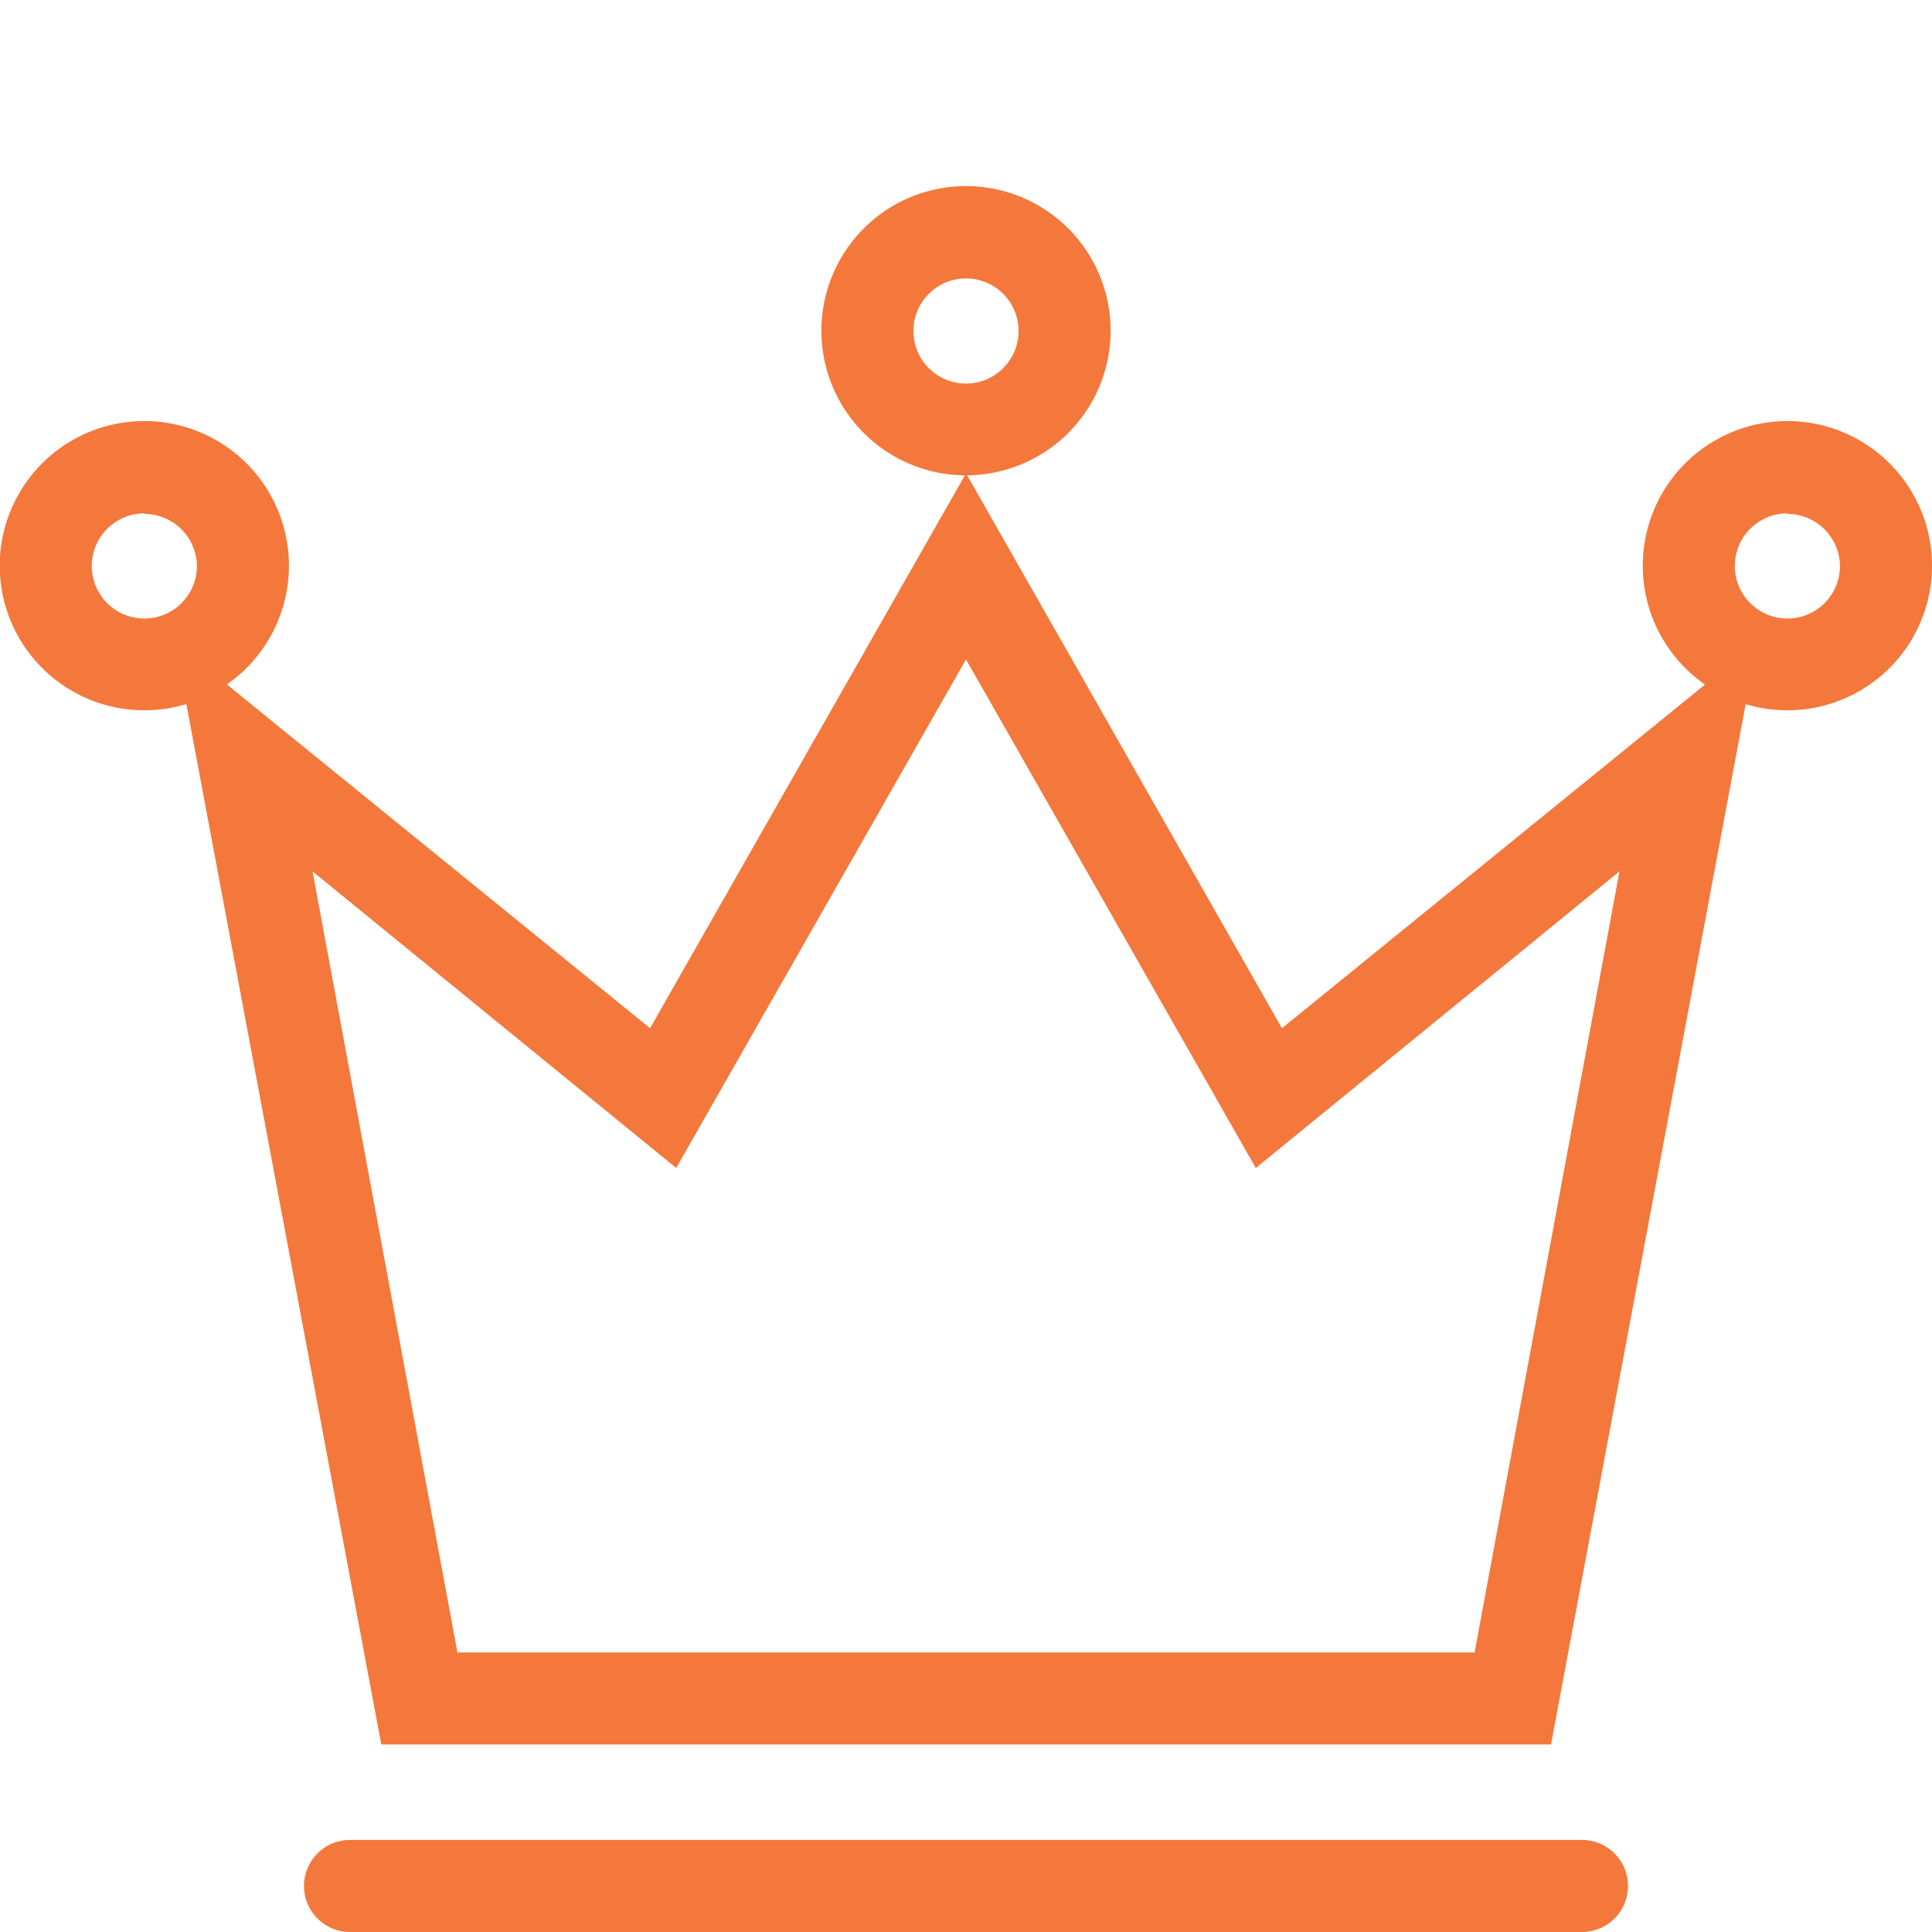 <svg xmlns="http://www.w3.org/2000/svg" viewBox="0 0 68 68"><defs><style>.cls-1{fill:#f7931e;opacity:0;}.cls-2{fill:#f4783b;}</style></defs><title>Brand Vision Recognition</title><g id="图层_2" data-name="图层 2"><g id="图层_1-2" data-name="图层 1"><rect class="cls-1" width="68" height="68"/><path class="cls-2" d="M5.09,25a5.09,5.09,0,1,1,5.08-5.09A5.09,5.09,0,0,1,5.09,25Zm0-6.93a1.85,1.85,0,1,0,1.84,1.84A1.85,1.85,0,0,0,5.09,18.09Z"/><path class="cls-2" d="M62.92,25A5.09,5.09,0,1,1,68,19.93,5.09,5.09,0,0,1,62.92,25Zm0-6.93a1.85,1.85,0,1,0,1.84,1.84A1.85,1.85,0,0,0,62.92,18.09Z"/><path class="cls-2" d="M34,16.73a5.09,5.09,0,1,1,5.09-5.08A5.09,5.09,0,0,1,34,16.73ZM34,9.8a1.85,1.85,0,1,0,1.85,1.85A1.85,1.85,0,0,0,34,9.8Z"/><path class="cls-2" d="M54.59,61.4H13.42L6.15,22.6,22.88,36.19,34,16.66,45.12,36.19,61.85,22.6ZM16.1,58.16H51.9L57,30.67,44.2,41.11,34,23.21,23.8,41.11,11,30.67Z"/><path class="cls-2" d="M55.68,68H12.32a1.62,1.62,0,1,1,0-3.24H55.68a1.62,1.62,0,1,1,0,3.24Z"/></g></g></svg>